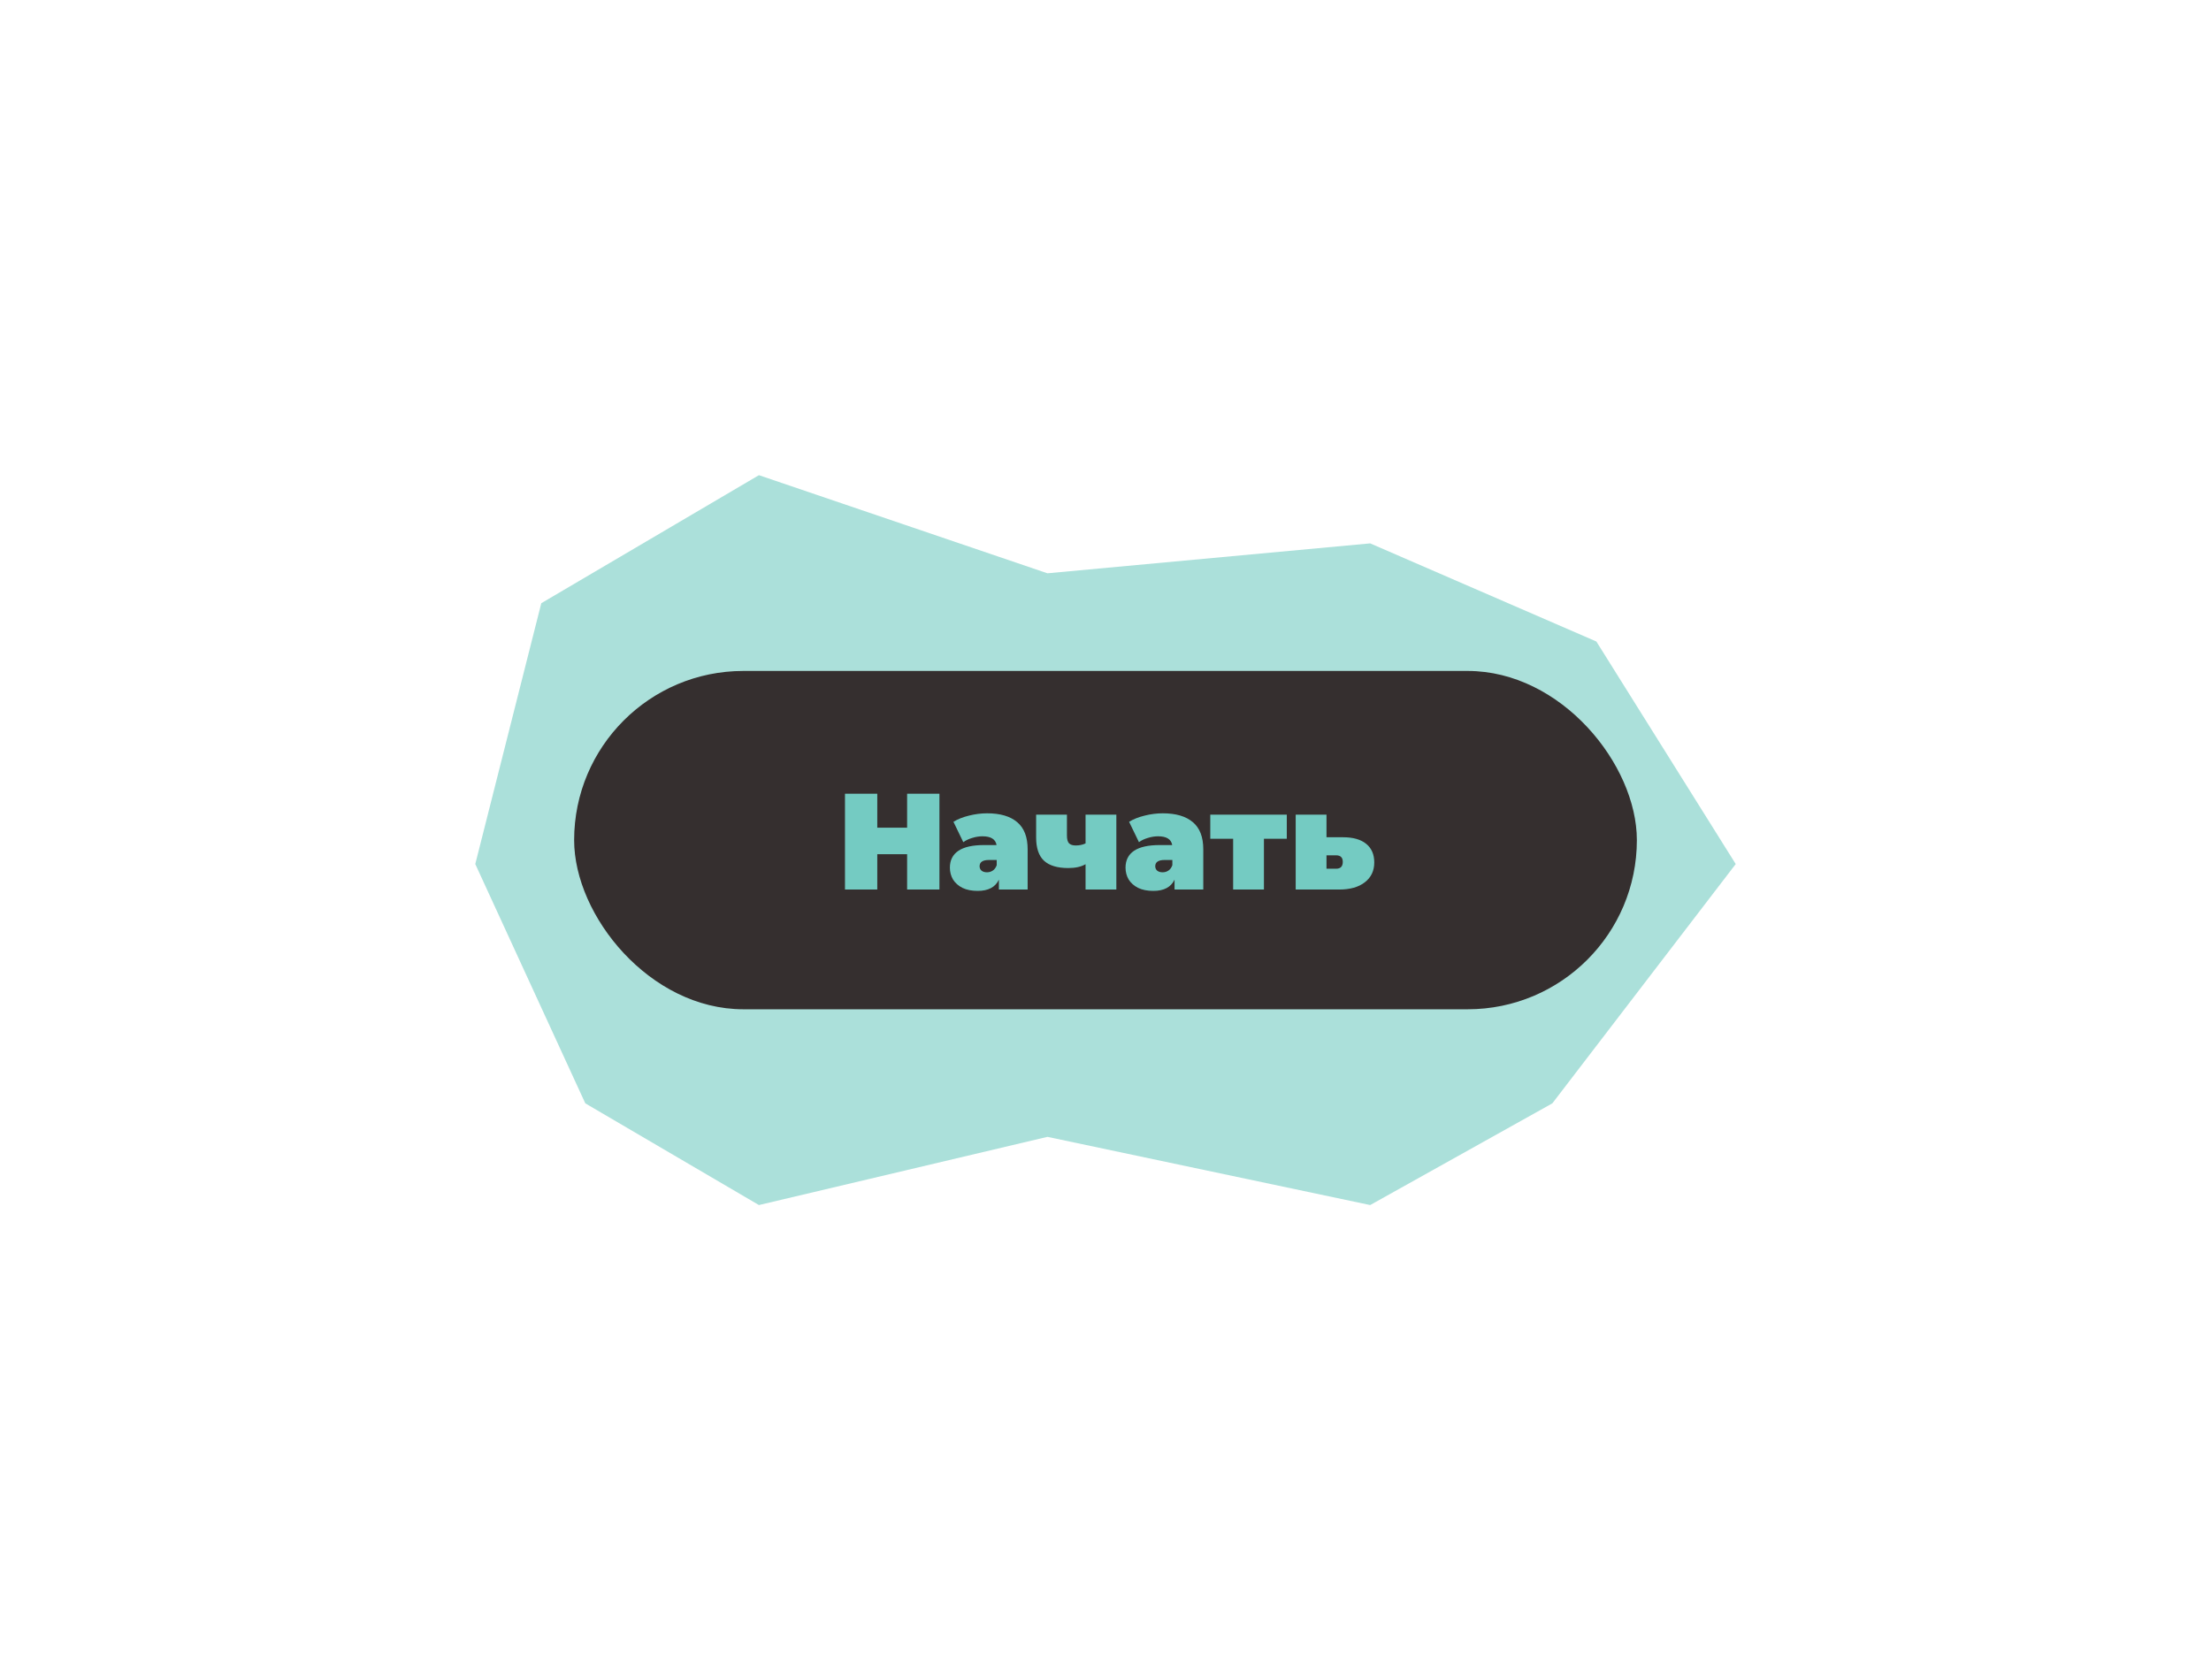 <?xml version="1.0" encoding="UTF-8"?> <svg xmlns="http://www.w3.org/2000/svg" width="1163" height="884" viewBox="0 0 1163 884" fill="none"> <g filter="url(#filter0_f)"> <path d="M284.726 317.357L399.191 250L550.954 301.62L720.724 285.882L839.691 337.502L913 454.59L816.54 580.492L720.724 634L550.954 598.118L399.191 634L307.876 580.492L250 454.59L284.726 317.357Z" fill="#74CBC2" fill-opacity="0.6"></path> </g> <rect x="302" y="353" width="559" height="178" rx="89" fill="#352F2F"></rect> <path d="M494.144 417.6V468H477.152V449.424H461.456V468H444.464V417.6H461.456V435.456H477.152V417.6H494.144ZM519.233 427.896C526.145 427.896 531.425 429.456 535.073 432.576C538.721 435.648 540.545 440.4 540.545 446.832V468H525.425V462.816C523.553 466.752 519.833 468.72 514.265 468.72C511.145 468.72 508.481 468.192 506.273 467.136C504.113 466.032 502.457 464.568 501.305 462.744C500.201 460.872 499.649 458.784 499.649 456.48C499.649 452.592 501.137 449.64 504.113 447.624C507.089 445.608 511.601 444.6 517.649 444.6H524.201C523.673 441.528 521.201 439.992 516.785 439.992C515.009 439.992 513.209 440.28 511.385 440.856C509.561 441.384 508.001 442.128 506.705 443.088L501.521 432.36C503.777 430.968 506.489 429.888 509.657 429.12C512.873 428.304 516.065 427.896 519.233 427.896ZM519.161 458.928C520.313 458.928 521.345 458.616 522.257 457.992C523.169 457.368 523.841 456.432 524.273 455.184V452.448H520.241C516.929 452.448 515.273 453.552 515.273 455.76C515.273 456.672 515.609 457.44 516.281 458.064C517.001 458.64 517.961 458.928 519.161 458.928ZM587.207 428.616V468H571.007V454.68C568.703 456.024 565.679 456.696 561.935 456.696C556.223 456.696 551.975 455.424 549.191 452.88C546.407 450.288 545.015 446.208 545.015 440.64V428.616H561.215V439.56C561.215 441.528 561.575 442.896 562.295 443.664C563.063 444.432 564.239 444.816 565.823 444.816C567.743 444.816 569.471 444.456 571.007 443.736V428.616H587.207ZM611.623 427.896C618.535 427.896 623.815 429.456 627.463 432.576C631.111 435.648 632.935 440.4 632.935 446.832V468H617.815V462.816C615.943 466.752 612.223 468.72 606.655 468.72C603.535 468.72 600.871 468.192 598.663 467.136C596.503 466.032 594.847 464.568 593.695 462.744C592.591 460.872 592.039 458.784 592.039 456.48C592.039 452.592 593.527 449.64 596.503 447.624C599.479 445.608 603.991 444.6 610.039 444.6H616.591C616.063 441.528 613.591 439.992 609.175 439.992C607.399 439.992 605.599 440.28 603.775 440.856C601.951 441.384 600.391 442.128 599.095 443.088L593.911 432.36C596.167 430.968 598.879 429.888 602.047 429.12C605.263 428.304 608.455 427.896 611.623 427.896ZM611.551 458.928C612.703 458.928 613.735 458.616 614.647 457.992C615.559 457.368 616.231 456.432 616.663 455.184V452.448H612.631C609.319 452.448 607.663 453.552 607.663 455.76C607.663 456.672 607.999 457.44 608.671 458.064C609.391 458.64 610.351 458.928 611.551 458.928ZM676.862 441.288H664.838V468H648.638V441.288H636.614V428.616H676.862V441.288ZM706.455 440.496C711.735 440.496 715.791 441.648 718.623 443.952C721.455 446.256 722.871 449.52 722.871 453.744C722.871 458.16 721.215 461.64 717.903 464.184C714.639 466.728 710.151 468 704.439 468H681.543V428.616H697.743V440.496H706.455ZM702.783 457.056C705.135 457.056 706.311 455.856 706.311 453.456C706.311 451.152 705.135 450 702.783 450H697.743V457.056H702.783Z" fill="#74CBC2"></path> <defs> <filter id="filter0_f" x="0" y="0" width="1163" height="884" filterUnits="userSpaceOnUse" color-interpolation-filters="sRGB"> <feFlood flood-opacity="0" result="BackgroundImageFix"></feFlood> <feBlend mode="normal" in="SourceGraphic" in2="BackgroundImageFix" result="shape"></feBlend> <feGaussianBlur stdDeviation="125" result="effect1_foregroundBlur"></feGaussianBlur> </filter> </defs> </svg> 